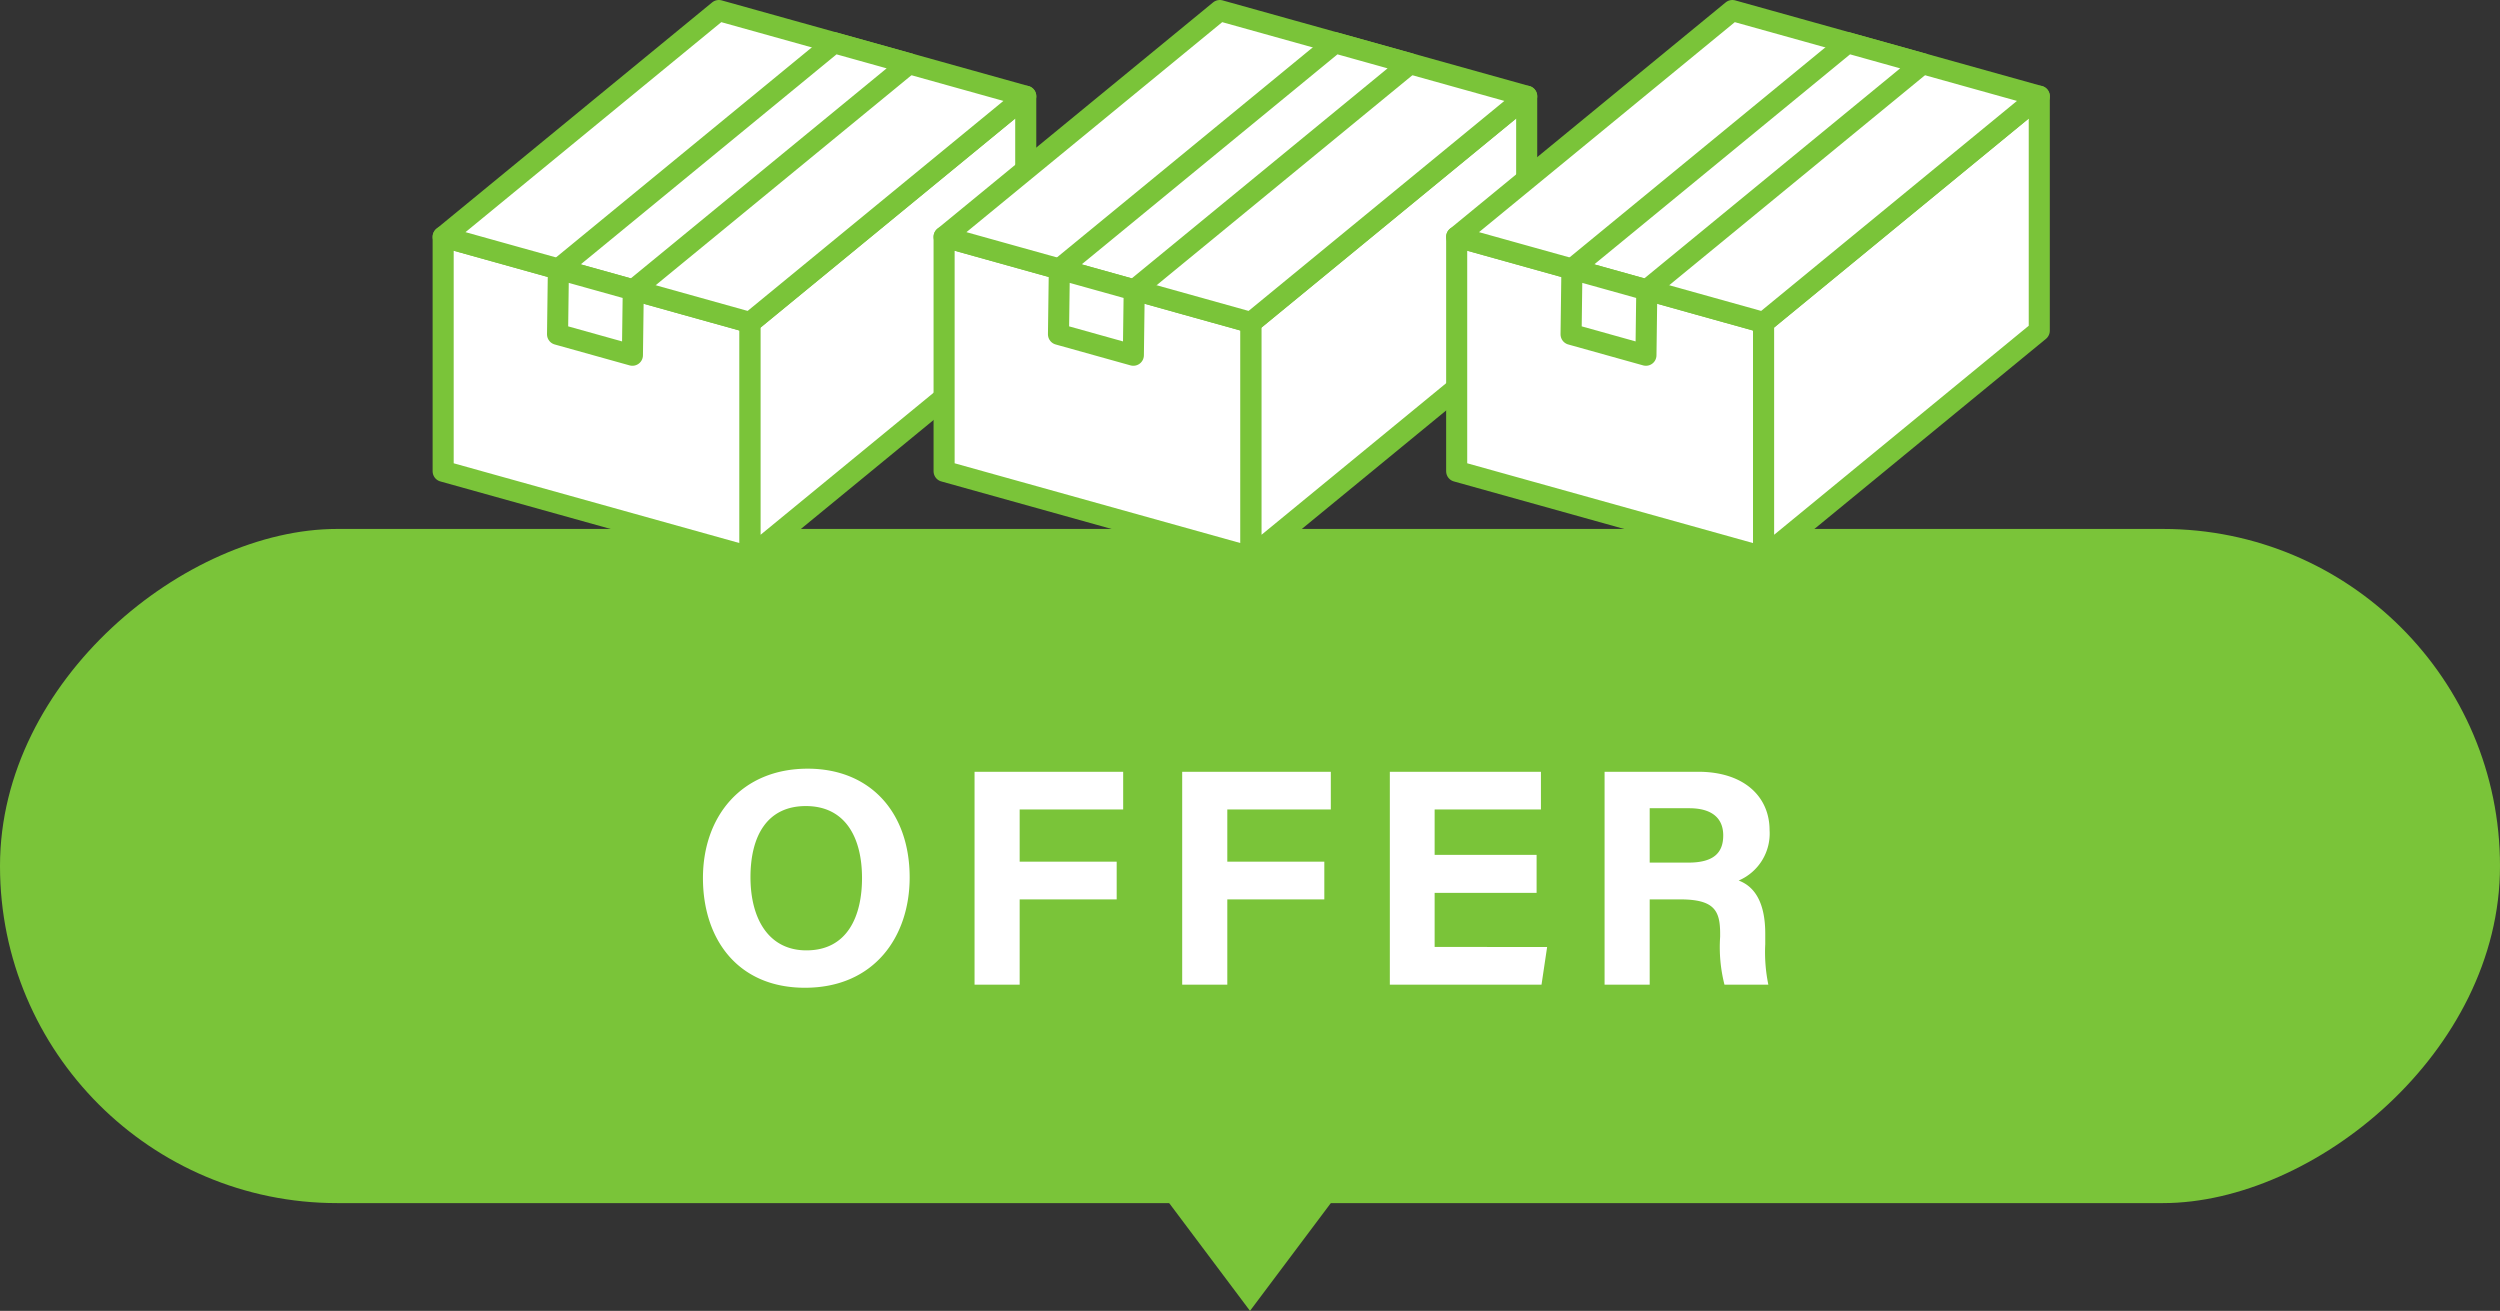 <svg xmlns="http://www.w3.org/2000/svg" width="178" height="93.332" viewBox="0 0 178 93.332">
  <rect x="0" y="0" width="178" height="93.332" fill="#333333" stroke="none"/>
  <g id="グループ_4148" data-name="グループ 4148" transform="translate(-594 -1464.944)">
    <g id="グループ_4033" data-name="グループ 4033" transform="translate(461 386.277)">
      <rect id="長方形_3275" data-name="長方形 3275" width="48" height="178" rx="24" transform="translate(133 1164.328) rotate(-90)" fill="#7ac439"/>
      <path id="パス_14704" data-name="パス 14704" d="M-30.492-15.378c-4.708,0-7.458,3.388-7.458,7.788,0,4.356,2.486,7.81,7.26,7.81,4.928,0,7.458-3.63,7.458-7.854C-23.232-12.276-26.048-15.378-30.492-15.378Zm-.132,2.662c2.816,0,4,2.244,4,5.126,0,2.706-1.034,5.148-3.96,5.148-2.684,0-3.982-2.244-3.982-5.214C-34.562-10.6-33.374-12.716-30.624-12.716ZM-18.612,0H-15.4V-6.072h6.908V-8.756H-15.4v-3.718h7.37v-2.684H-18.612ZM-3.828,0H-.616V-6.072H6.292V-8.756H-.616v-3.718h7.37v-2.684H-3.828ZM21.406-9.24h-7.26v-3.234h7.568v-2.684H10.956V0h10.8l.4-2.684H14.146v-3.85h7.26ZM31.614-6.072c2.442,0,2.86.792,2.86,2.442v.22A10.844,10.844,0,0,0,34.782,0h3.124a11.45,11.45,0,0,1-.22-2.882V-3.63c0-2.728-1.144-3.5-1.892-3.784A3.642,3.642,0,0,0,37.994-11c0-2.354-1.782-4.158-5.082-4.158H26.246V0h3.212V-6.072Zm-2.156-6.49h2.816c1.606,0,2.42.7,2.42,1.936,0,1.254-.7,1.936-2.486,1.936h-2.75Z" transform="translate(221 1148.775)" fill="#fff"/>
      <path id="多角形_3" data-name="多角形 3" d="M6,0l6,8H0Z" transform="translate(228 1172) rotate(180)" fill="#7ac439"/>
    </g>
    <g id="グループ_4074" data-name="グループ 4074" transform="translate(625.553 1465.694)">
      <path id="パス_2011" data-name="パス 2011" d="M382.726,460.009V476.7l21.853,6.1V466.112Z" transform="translate(-382.726 -443.895)" fill="#fff" stroke="#7ac439" stroke-linejoin="round" stroke-width="1.5"/>
      <path id="パス_2012" data-name="パス 2012" d="M425.686,456.442v16.694l19.628-16.114V440.328Z" transform="translate(-403.834 -434.225)" fill="#fff" stroke="#7ac439" stroke-linejoin="round" stroke-width="1.5"/>
      <path id="パス_2013" data-name="パス 2013" d="M402.354,428.33l-19.628,16.114,21.853,6.1,19.628-16.114Z" transform="translate(-382.726 -428.33)" fill="#fff" stroke="#7ac439" stroke-linejoin="round" stroke-width="1.5"/>
      <path id="パス_2014" data-name="パス 2014" d="M418.487,432.836,398.86,448.95l5.331,1.489,19.628-16.114Z" transform="translate(-390.653 -430.544)" fill="#fff" stroke="#7ac439" stroke-linejoin="round" stroke-width="1.5"/>
      <path id="パス_2015" data-name="パス 2015" d="M398.8,464.515l-.061,4.647,5.331,1.489.061-4.647Z" transform="translate(-390.595 -446.108)" fill="#fff" stroke="#7ac439" stroke-linejoin="round" stroke-width="1.5"/>
    </g>
    <g id="グループ_4075" data-name="グループ 4075" transform="translate(661.22 1465.694)">
      <path id="パス_2011-2" data-name="パス 2011" d="M382.726,460.009V476.7l21.853,6.1V466.112Z" transform="translate(-382.726 -443.895)" fill="#fff" stroke="#7ac439" stroke-linejoin="round" stroke-width="1.5"/>
      <path id="パス_2012-2" data-name="パス 2012" d="M425.686,456.442v16.694l19.628-16.114V440.328Z" transform="translate(-403.834 -434.225)" fill="#fff" stroke="#7ac439" stroke-linejoin="round" stroke-width="1.5"/>
      <path id="パス_2013-2" data-name="パス 2013" d="M402.354,428.33l-19.628,16.114,21.853,6.1,19.628-16.114Z" transform="translate(-382.726 -428.33)" fill="#fff" stroke="#7ac439" stroke-linejoin="round" stroke-width="1.5"/>
      <path id="パス_2014-2" data-name="パス 2014" d="M418.487,432.836,398.86,448.95l5.331,1.489,19.628-16.114Z" transform="translate(-390.653 -430.544)" fill="#fff" stroke="#7ac439" stroke-linejoin="round" stroke-width="1.5"/>
      <path id="パス_2015-2" data-name="パス 2015" d="M398.8,464.515l-.061,4.647,5.331,1.489.061-4.647Z" transform="translate(-390.595 -446.108)" fill="#fff" stroke="#7ac439" stroke-linejoin="round" stroke-width="1.5"/>
    </g>
    <g id="グループ_4076" data-name="グループ 4076" transform="translate(697.716 1465.694)">
      <path id="パス_2011-3" data-name="パス 2011" d="M382.726,460.009V476.7l21.853,6.1V466.112Z" transform="translate(-382.726 -443.895)" fill="#fff" stroke="#7ac439" stroke-linejoin="round" stroke-width="1.5"/>
      <path id="パス_2012-3" data-name="パス 2012" d="M425.686,456.442v16.694l19.628-16.114V440.328Z" transform="translate(-403.834 -434.225)" fill="#fff" stroke="#7ac439" stroke-linejoin="round" stroke-width="1.5"/>
      <path id="パス_2013-3" data-name="パス 2013" d="M402.354,428.33l-19.628,16.114,21.853,6.1,19.628-16.114Z" transform="translate(-382.726 -428.33)" fill="#fff" stroke="#7ac439" stroke-linejoin="round" stroke-width="1.5"/>
      <path id="パス_2014-3" data-name="パス 2014" d="M418.487,432.836,398.86,448.95l5.331,1.489,19.628-16.114Z" transform="translate(-390.653 -430.544)" fill="#fff" stroke="#7ac439" stroke-linejoin="round" stroke-width="1.5"/>
      <path id="パス_2015-3" data-name="パス 2015" d="M398.8,464.515l-.061,4.647,5.331,1.489.061-4.647Z" transform="translate(-390.595 -446.108)" fill="#fff" stroke="#7ac439" stroke-linejoin="round" stroke-width="1.5"/>
    </g>
  </g>
</svg>
